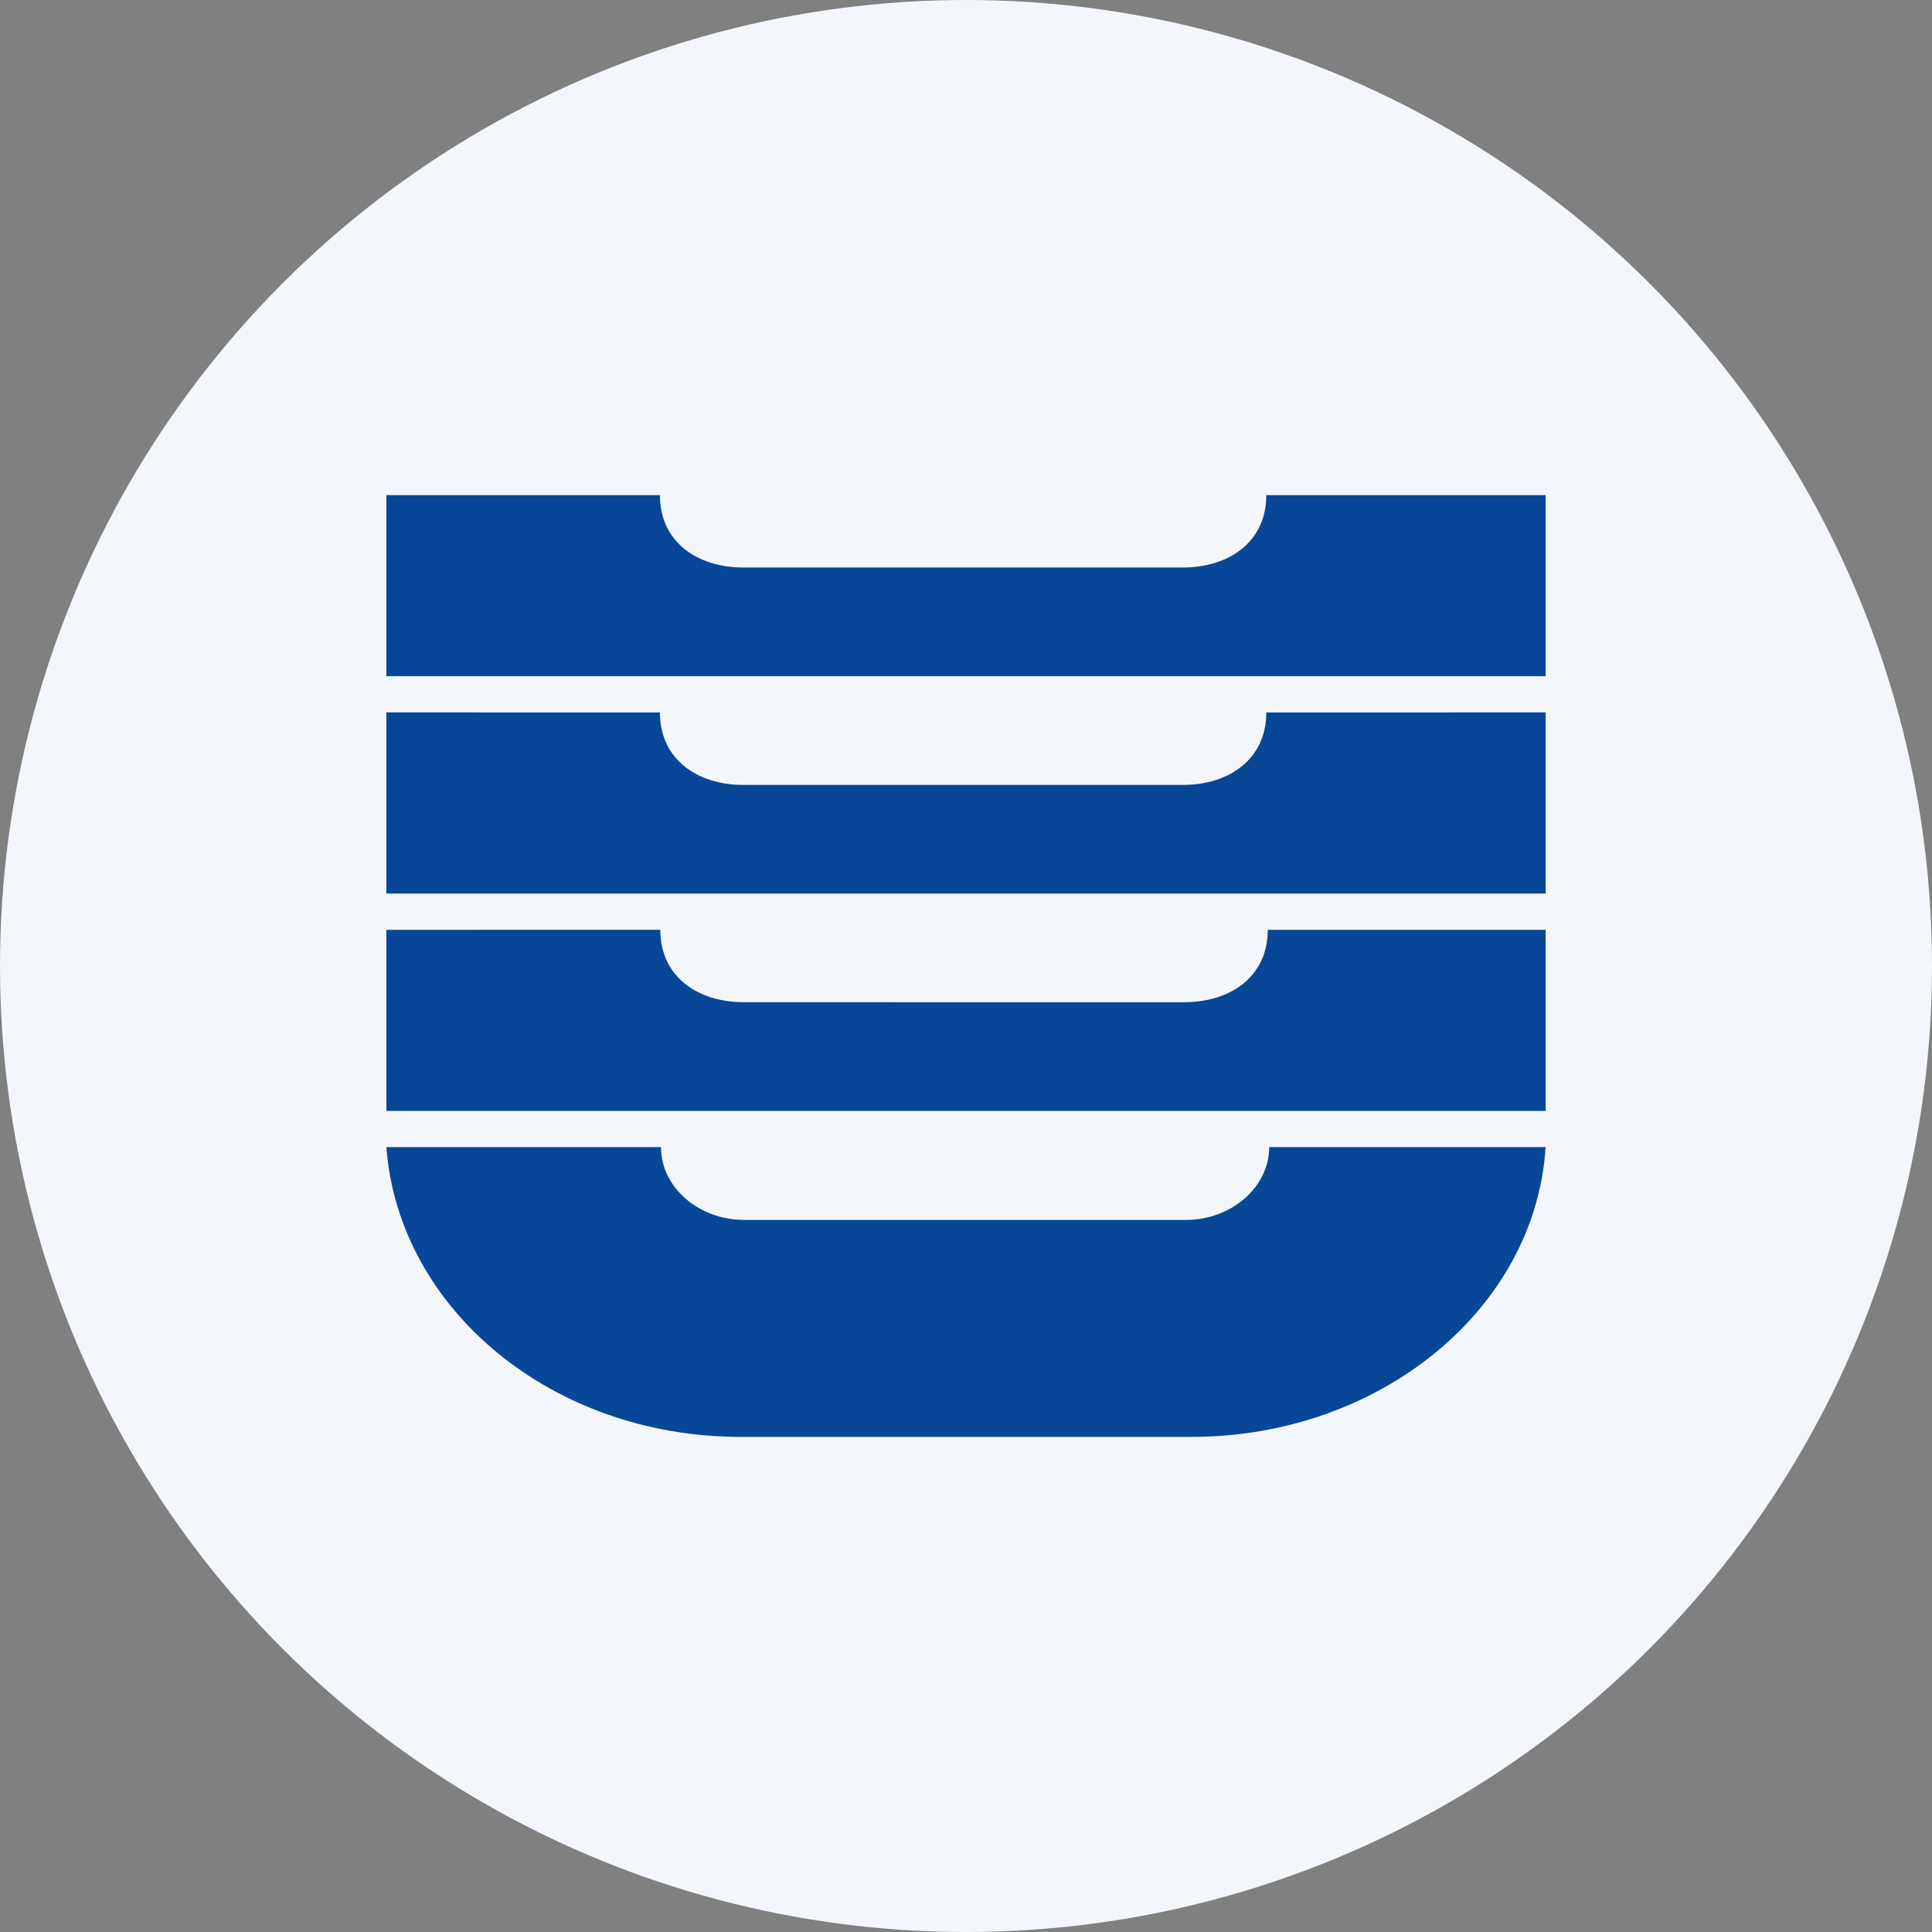<?xml version='1.0' encoding='utf-8'?>
<svg xmlns="http://www.w3.org/2000/svg" id="Layer_1" data-name="Layer 1" viewBox="0 0 300 300" width="300" height="300"><rect x="0" y="0" width="300" height="300" fill="#808080" stroke="none"/><defs><clipPath id="bz_circular_clip"><circle cx="150.0" cy="150.0" r="150.0" /></clipPath></defs><g clip-path="url(#bz_circular_clip)"><rect x="-1.5" y="-1.5" width="303" height="303" fill="#f3f7fc" /><path d="M196.63,76.88c0,7.31-5.85,11.24-12.94,11.24H115.41c-7.09,0-12.94-3.93-12.94-11.24H60V105H240V76.88Zm0,33.74c0,7.32-5.85,11.26-12.94,11.26H115.41c-7.09,0-12.94-3.94-12.94-11.26H60v28.13H240V110.62Zm.23,33.76c0,7.31-5.85,11.24-12.94,11.24H115.46c-7.08,0-12.93-3.93-12.93-11.24H60V172.5H240V144.38Zm.22,33.74c0,6.19-5.85,11.31-12.94,11.31H115.57c-7.08,0-12.93-5.06-12.93-11.31H60c1.86,25.09,25.65,45,55,45H185c29.31,0,53.44-19.91,55-45Z" fill="#084697" /></g></svg>